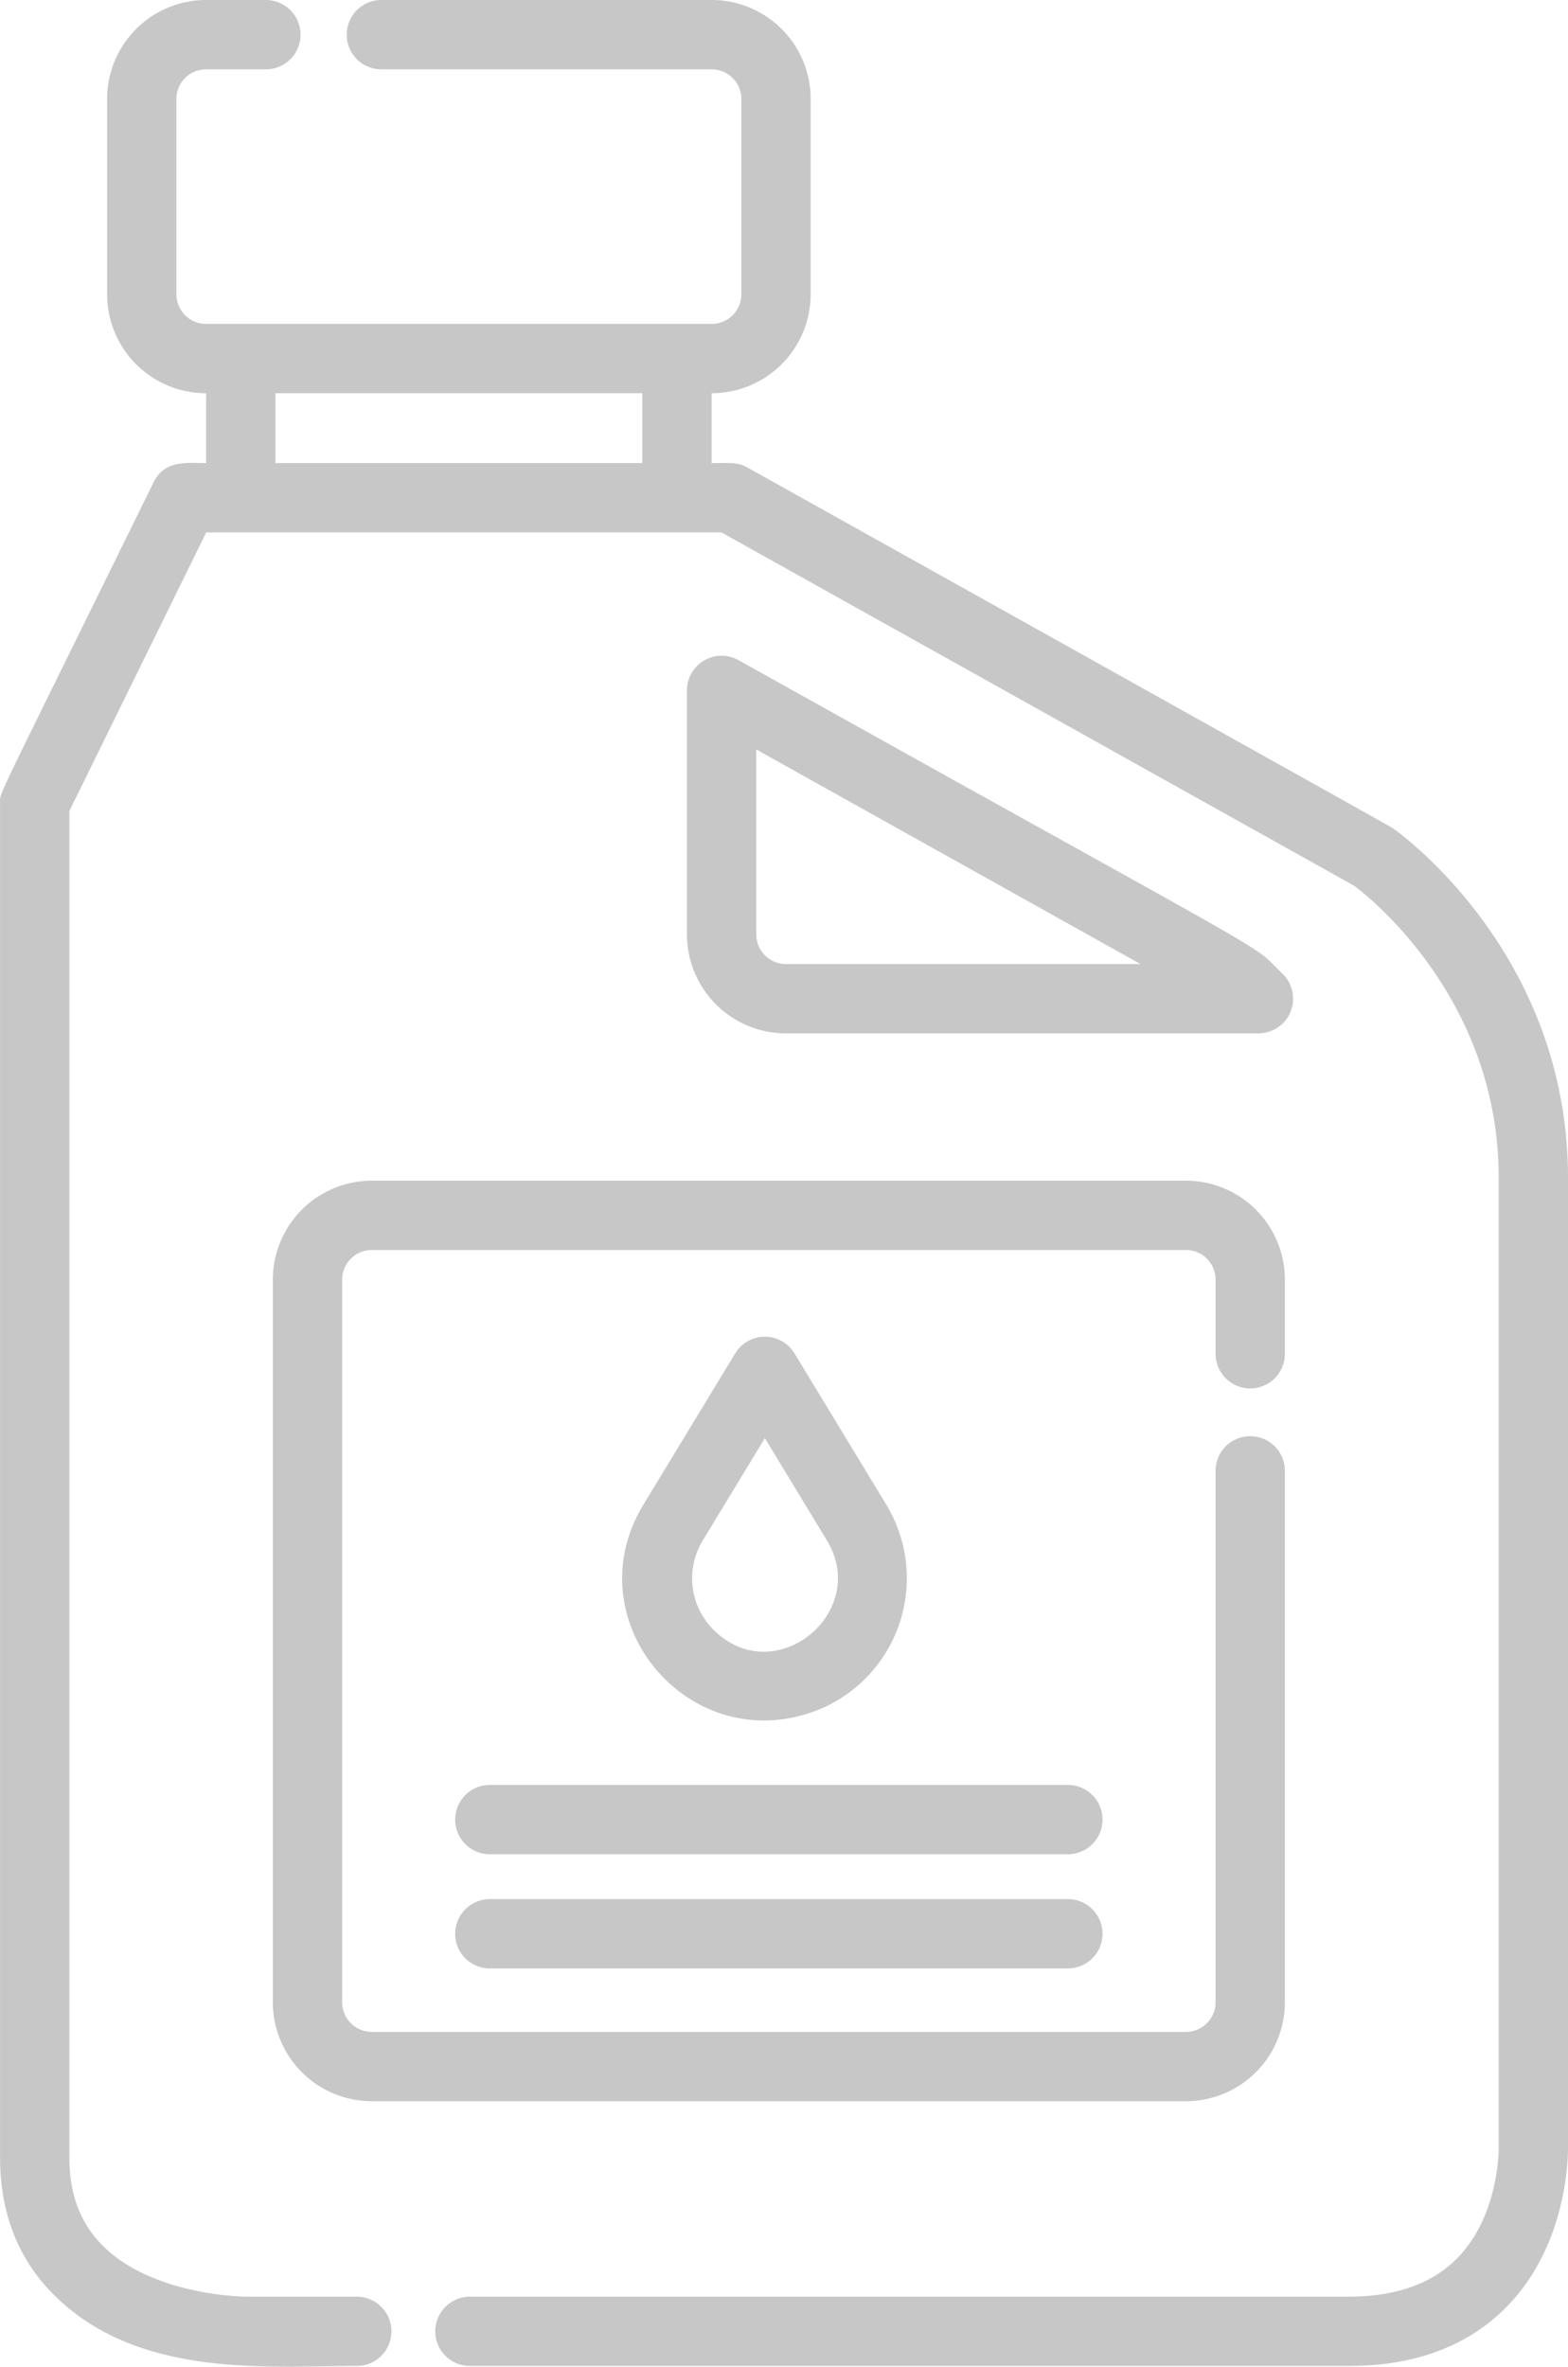 <svg xmlns="http://www.w3.org/2000/svg" width="241.813" height="364.898" viewBox="0 0 241.813 364.898"><defs><style>.a{fill:#c7c7c7;}</style></defs><path class="a" d="M-474.635,779.942a4.567,4.567,0,0,1-4.561-4.561V746.857l59.255,33.085Zm76.606,1.511c-5.463-5.309,3.543.46-83.908-48.367a5.343,5.343,0,0,0-5.309.058,5.341,5.341,0,0,0-2.638,4.608v37.628a15.268,15.268,0,0,0,15.249,15.249h72.884a5.347,5.347,0,0,0,4.952-3.335,5.341,5.341,0,0,0-1.23-5.842Z" transform="translate(595.823 -631.306)"/><path class="a" d="M-356.658,786.62a5.346,5.346,0,0,0,5.346-5.346V769.838a15.268,15.268,0,0,0-15.249-15.249H-492.136a15.268,15.268,0,0,0-15.249,15.249V881.266a15.265,15.265,0,0,0,15.249,15.249h125.575a15.265,15.265,0,0,0,15.249-15.249V799.325a5.343,5.343,0,0,0-5.346-5.342A5.343,5.343,0,0,0-362,799.325v81.941a4.564,4.564,0,0,1-4.557,4.561H-492.136a4.567,4.567,0,0,1-4.561-4.561V769.834a4.567,4.567,0,0,1,4.561-4.558h125.575A4.567,4.567,0,0,1-362,769.834v11.439a5.343,5.343,0,0,0,5.342,5.346Z" transform="translate(549.463 -572.55)"/><path class="a" d="M-478.124,806.756a11.2,11.2,0,0,1-2.08-14.136l9.589-15.8,9.586,15.8c6.583,10.848-7.564,22.846-17.1,14.136Zm26.232-19.683-14.154-23.324a5.347,5.347,0,0,0-9.137,0l-14.158,23.324c-10.972,18.084,7.473,39.653,27.28,31.509a21.9,21.9,0,0,0,10.17-31.509Z" transform="translate(588.569 -555.088)"/><path class="a" d="M-405.19,780.12h-89.144a5.343,5.343,0,0,0-5.346,5.342,5.346,5.346,0,0,0,5.346,5.346h89.144a5.343,5.343,0,0,0,5.342-5.346,5.34,5.34,0,0,0-5.342-5.342Z" transform="translate(569.876 -504.92)"/><path class="a" d="M-405.19,784.945h-89.144a5.346,5.346,0,0,0-5.346,5.345,5.346,5.346,0,0,0,5.346,5.346h89.144a5.343,5.343,0,0,0,5.342-5.346,5.343,5.343,0,0,0-5.342-5.345Z" transform="translate(569.876 -492.139)"/><path class="a" d="M-476.441,765.328h56.581V776.1h-56.581V765.328ZM-502.4,719.954v30.126a15.265,15.265,0,0,0,15.271,15.249V776.1c-2.985,0-6.4-.522-8.119,2.988-24.868,50.625-23.66,47.633-23.66,49.407v208.826c0,8.63,2.824,15.792,8.393,21.292,12.983,12.823,32.775,10.881,46.615,10.881a5.346,5.346,0,0,0,5.346-5.346,5.346,5.346,0,0,0-5.346-5.346h-16.7c-.146.018-14.523.026-22.437-7.823-3.485-3.463-5.181-7.929-5.181-13.658V829.736l21.1-42.945h79.47l97.558,54.468c2.149,1.6,22.3,17.351,22.3,45.013,0,.12,0,149.432,0,149.552,0,.1.117,10.348-6.324,16.975-3.872,3.985-9.527,6-16.811,6H-446.443a5.346,5.346,0,0,0-5.346,5.346,5.346,5.346,0,0,0,5.346,5.346h135.518c10.283,0,18.515-3.109,24.473-9.247,9.341-9.615,9.371-23.211,9.345-24.63V886.273c0-34.574-25.937-53.129-27.039-53.9-.35-.245-99.138-55.384-99.51-55.592-1.485-.832-2.481-.678-5.514-.678V765.328A15.265,15.265,0,0,0-393.9,750.079V719.954A15.269,15.269,0,0,0-409.147,704.7H-460.1a5.346,5.346,0,0,0-5.346,5.346,5.344,5.344,0,0,0,5.346,5.346h50.95a4.568,4.568,0,0,1,4.561,4.561v30.126a4.568,4.568,0,0,1-4.561,4.561h-78a4.568,4.568,0,0,1-4.561-4.561V719.954a4.565,4.565,0,0,1,4.561-4.561h9.235a5.346,5.346,0,0,0,5.346-5.346,5.344,5.344,0,0,0-5.346-5.346h-9.235A15.269,15.269,0,0,0-502.4,719.954Z" transform="translate(518.917 -704.701)"/></svg>